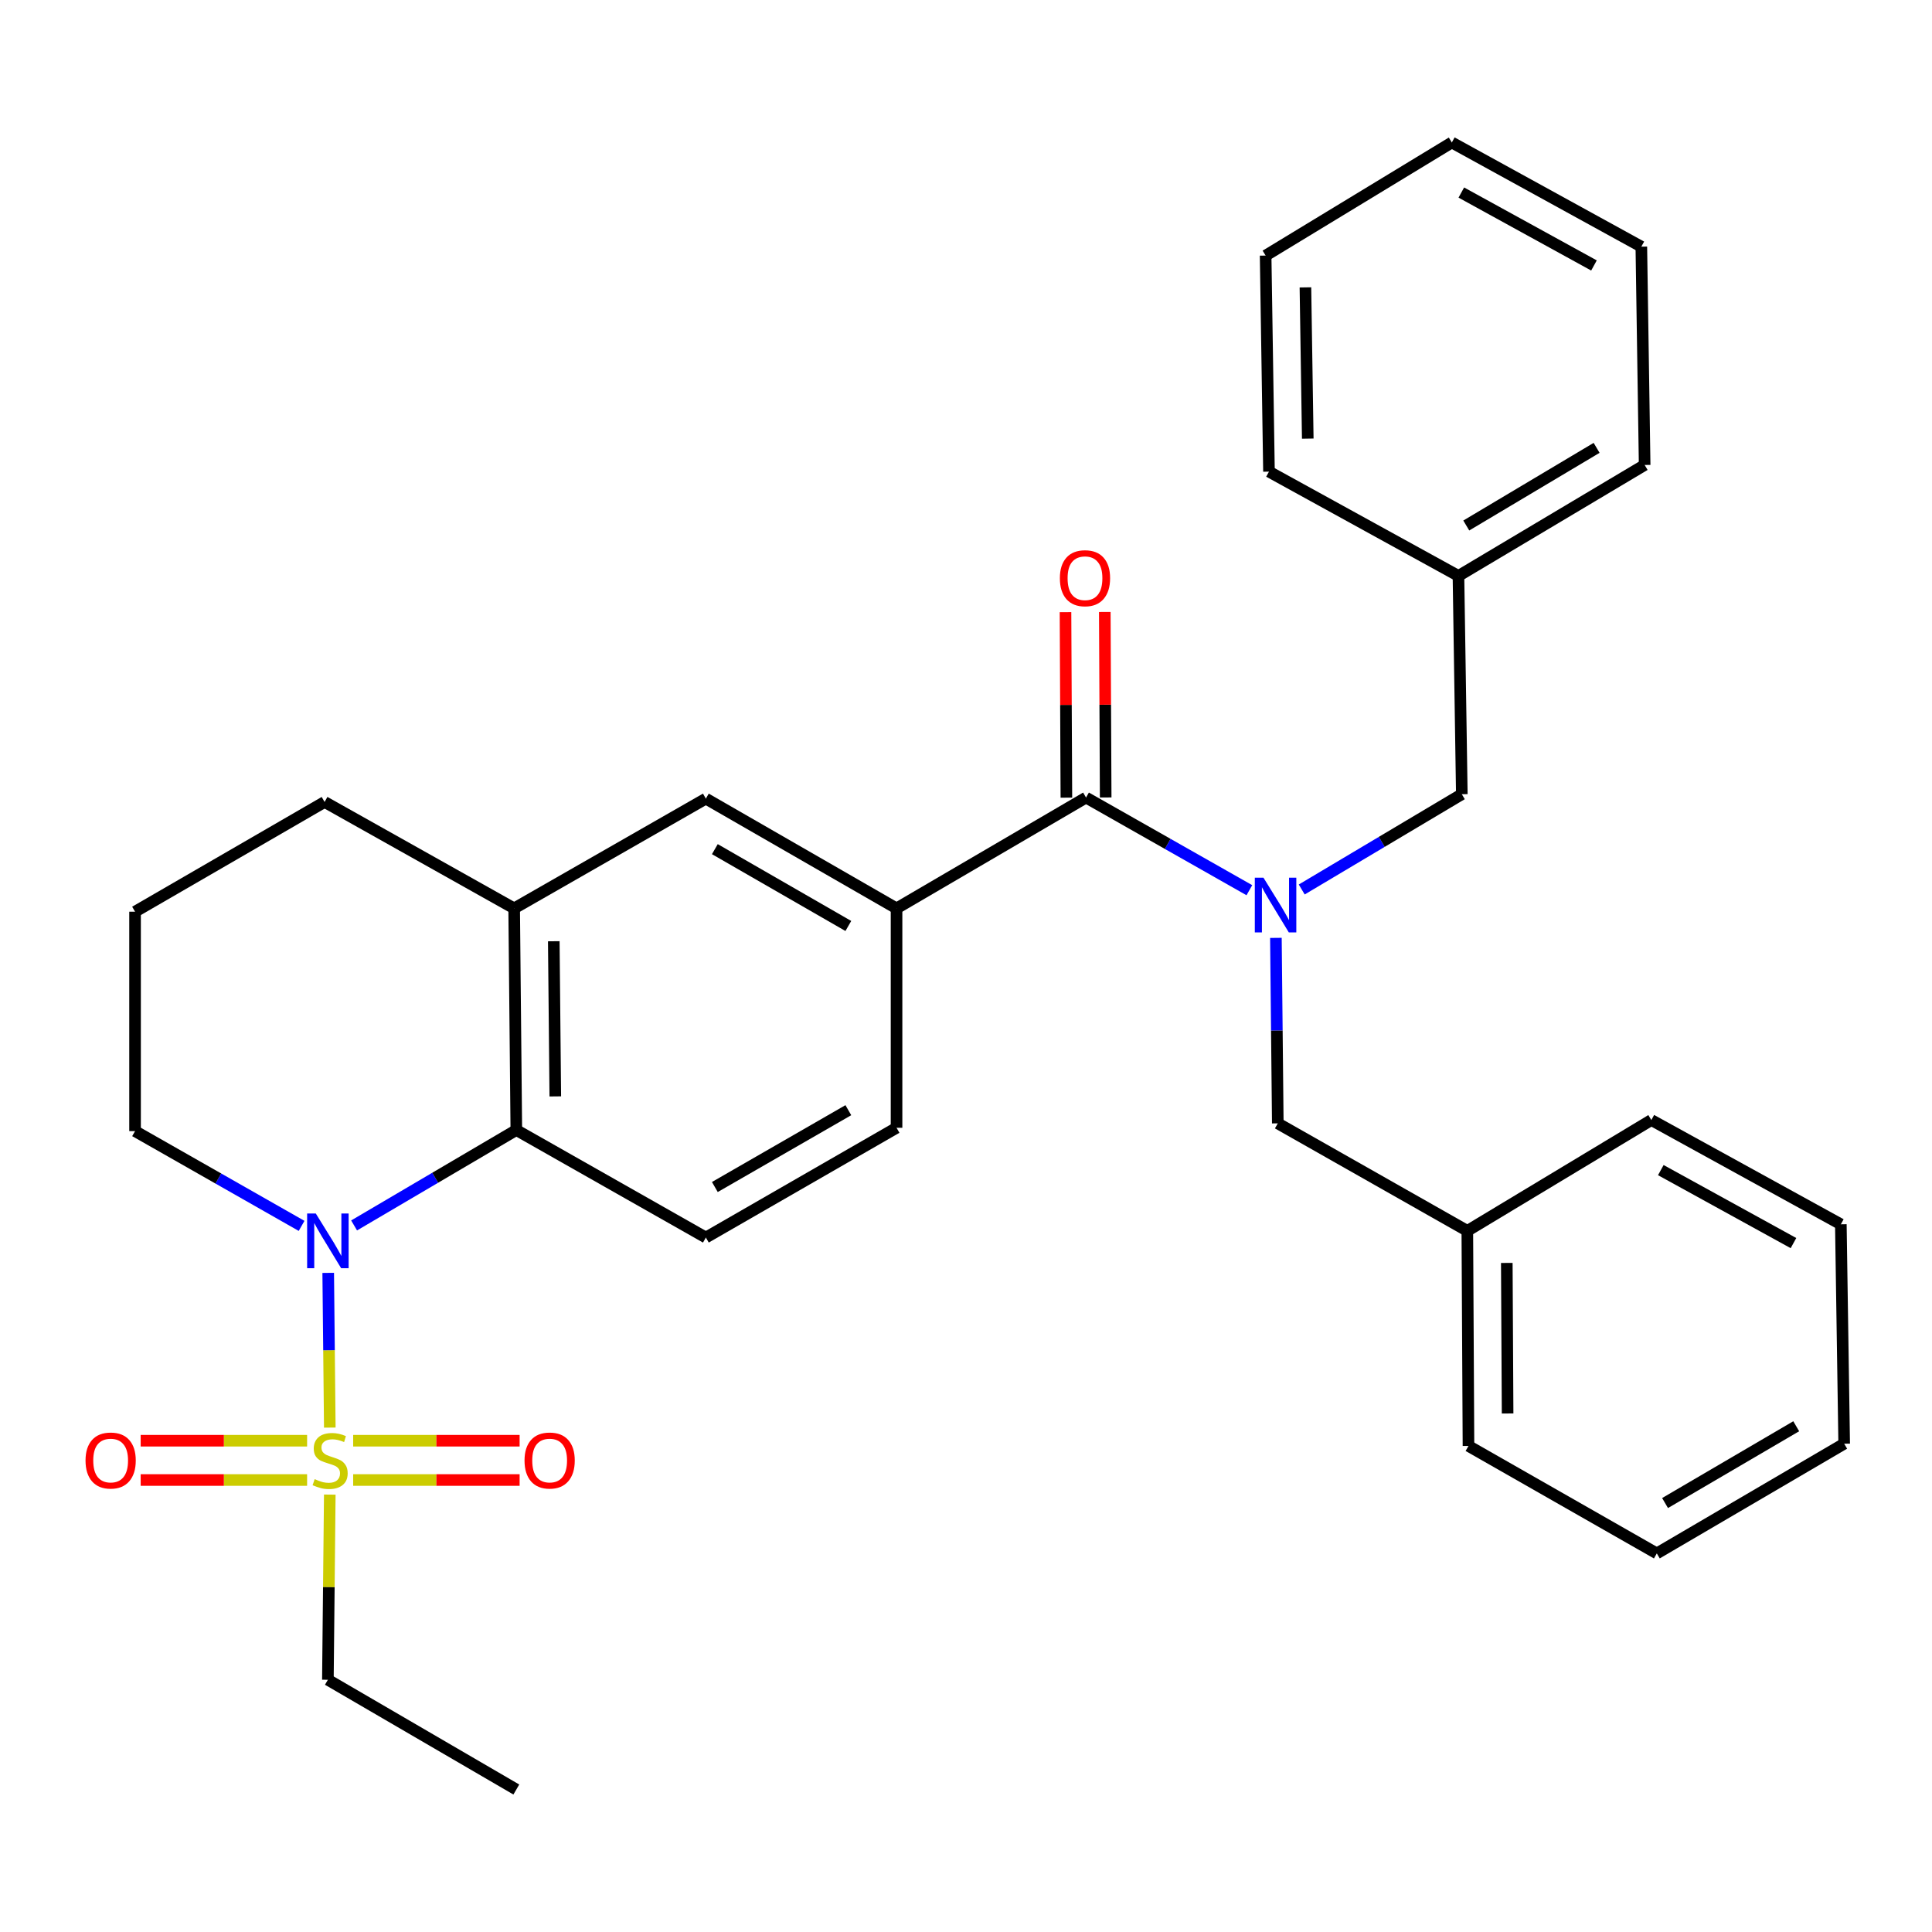 <?xml version='1.0' encoding='iso-8859-1'?>
<svg version='1.1' baseProfile='full'
              xmlns='http://www.w3.org/2000/svg'
                      xmlns:rdkit='http://www.rdkit.org/xml'
                      xmlns:xlink='http://www.w3.org/1999/xlink'
                  xml:space='preserve'
width='1000px' height='1000px' viewBox='0 0 1000 1000'>
<!-- END OF HEADER -->
<rect style='opacity:1.0;fill:#FFFFFF;stroke:none' width='1000' height='1000' x='0' y='0'> </rect>
<path class='bond-0' d='M 170.703,738.921 L 170.293,698.881' style='fill:none;fill-rule:evenodd;stroke:#CCCC00;stroke-width:6px;stroke-linecap:butt;stroke-linejoin:miter;stroke-opacity:1' />
<path class='bond-0' d='M 170.293,698.881 L 169.882,658.841' style='fill:none;fill-rule:evenodd;stroke:#0000FF;stroke-width:6px;stroke-linecap:butt;stroke-linejoin:miter;stroke-opacity:1' />
<path class='bond-8' d='M 158.956,745.711 L 115.885,745.711' style='fill:none;fill-rule:evenodd;stroke:#CCCC00;stroke-width:6px;stroke-linecap:butt;stroke-linejoin:miter;stroke-opacity:1' />
<path class='bond-8' d='M 115.885,745.711 L 72.813,745.711' style='fill:none;fill-rule:evenodd;stroke:#FF0000;stroke-width:6px;stroke-linecap:butt;stroke-linejoin:miter;stroke-opacity:1' />
<path class='bond-8' d='M 158.956,766.052 L 115.885,766.052' style='fill:none;fill-rule:evenodd;stroke:#CCCC00;stroke-width:6px;stroke-linecap:butt;stroke-linejoin:miter;stroke-opacity:1' />
<path class='bond-8' d='M 115.885,766.052 L 72.813,766.052' style='fill:none;fill-rule:evenodd;stroke:#FF0000;stroke-width:6px;stroke-linecap:butt;stroke-linejoin:miter;stroke-opacity:1' />
<path class='bond-9' d='M 182.797,766.052 L 225.874,766.052' style='fill:none;fill-rule:evenodd;stroke:#CCCC00;stroke-width:6px;stroke-linecap:butt;stroke-linejoin:miter;stroke-opacity:1' />
<path class='bond-9' d='M 225.874,766.052 L 268.951,766.052' style='fill:none;fill-rule:evenodd;stroke:#FF0000;stroke-width:6px;stroke-linecap:butt;stroke-linejoin:miter;stroke-opacity:1' />
<path class='bond-9' d='M 182.797,745.711 L 225.874,745.711' style='fill:none;fill-rule:evenodd;stroke:#CCCC00;stroke-width:6px;stroke-linecap:butt;stroke-linejoin:miter;stroke-opacity:1' />
<path class='bond-9' d='M 225.874,745.711 L 268.951,745.711' style='fill:none;fill-rule:evenodd;stroke:#FF0000;stroke-width:6px;stroke-linecap:butt;stroke-linejoin:miter;stroke-opacity:1' />
<path class='bond-14' d='M 170.695,773.601 L 170.204,821.521' style='fill:none;fill-rule:evenodd;stroke:#CCCC00;stroke-width:6px;stroke-linecap:butt;stroke-linejoin:miter;stroke-opacity:1' />
<path class='bond-14' d='M 170.204,821.521 L 169.713,869.442' style='fill:none;fill-rule:evenodd;stroke:#000000;stroke-width:6px;stroke-linecap:butt;stroke-linejoin:miter;stroke-opacity:1' />
<path class='bond-3' d='M 183.281,634.284 L 225.265,609.593' style='fill:none;fill-rule:evenodd;stroke:#0000FF;stroke-width:6px;stroke-linecap:butt;stroke-linejoin:miter;stroke-opacity:1' />
<path class='bond-3' d='M 225.265,609.593 L 267.249,584.902' style='fill:none;fill-rule:evenodd;stroke:#000000;stroke-width:6px;stroke-linecap:butt;stroke-linejoin:miter;stroke-opacity:1' />
<path class='bond-15' d='M 156.102,634.519 L 113.003,609.993' style='fill:none;fill-rule:evenodd;stroke:#0000FF;stroke-width:6px;stroke-linecap:butt;stroke-linejoin:miter;stroke-opacity:1' />
<path class='bond-15' d='M 113.003,609.993 L 69.905,585.467' style='fill:none;fill-rule:evenodd;stroke:#000000;stroke-width:6px;stroke-linecap:butt;stroke-linejoin:miter;stroke-opacity:1' />
<path class='bond-1' d='M 646.671,460.769 L 604.4,436.792' style='fill:none;fill-rule:evenodd;stroke:#0000FF;stroke-width:6px;stroke-linecap:butt;stroke-linejoin:miter;stroke-opacity:1' />
<path class='bond-1' d='M 604.4,436.792 L 562.129,412.815' style='fill:none;fill-rule:evenodd;stroke:#000000;stroke-width:6px;stroke-linecap:butt;stroke-linejoin:miter;stroke-opacity:1' />
<path class='bond-10' d='M 673.775,460.399 L 715.206,435.743' style='fill:none;fill-rule:evenodd;stroke:#0000FF;stroke-width:6px;stroke-linecap:butt;stroke-linejoin:miter;stroke-opacity:1' />
<path class='bond-10' d='M 715.206,435.743 L 756.636,411.086' style='fill:none;fill-rule:evenodd;stroke:#000000;stroke-width:6px;stroke-linecap:butt;stroke-linejoin:miter;stroke-opacity:1' />
<path class='bond-11' d='M 660.404,485.445 L 660.893,533.45' style='fill:none;fill-rule:evenodd;stroke:#0000FF;stroke-width:6px;stroke-linecap:butt;stroke-linejoin:miter;stroke-opacity:1' />
<path class='bond-11' d='M 660.893,533.45 L 661.383,581.455' style='fill:none;fill-rule:evenodd;stroke:#000000;stroke-width:6px;stroke-linecap:butt;stroke-linejoin:miter;stroke-opacity:1' />
<path class='bond-2' d='M 562.129,412.815 L 464.05,470.177' style='fill:none;fill-rule:evenodd;stroke:#000000;stroke-width:6px;stroke-linecap:butt;stroke-linejoin:miter;stroke-opacity:1' />
<path class='bond-13' d='M 572.3,412.767 L 572.07,364.758' style='fill:none;fill-rule:evenodd;stroke:#000000;stroke-width:6px;stroke-linecap:butt;stroke-linejoin:miter;stroke-opacity:1' />
<path class='bond-13' d='M 572.07,364.758 L 571.841,316.75' style='fill:none;fill-rule:evenodd;stroke:#FF0000;stroke-width:6px;stroke-linecap:butt;stroke-linejoin:miter;stroke-opacity:1' />
<path class='bond-13' d='M 551.959,412.864 L 551.729,364.855' style='fill:none;fill-rule:evenodd;stroke:#000000;stroke-width:6px;stroke-linecap:butt;stroke-linejoin:miter;stroke-opacity:1' />
<path class='bond-13' d='M 551.729,364.855 L 551.5,316.847' style='fill:none;fill-rule:evenodd;stroke:#FF0000;stroke-width:6px;stroke-linecap:butt;stroke-linejoin:miter;stroke-opacity:1' />
<path class='bond-5' d='M 267.249,584.902 L 266.13,470.177' style='fill:none;fill-rule:evenodd;stroke:#000000;stroke-width:6px;stroke-linecap:butt;stroke-linejoin:miter;stroke-opacity:1' />
<path class='bond-5' d='M 287.421,567.495 L 286.638,487.188' style='fill:none;fill-rule:evenodd;stroke:#000000;stroke-width:6px;stroke-linecap:butt;stroke-linejoin:miter;stroke-opacity:1' />
<path class='bond-7' d='M 267.249,584.902 L 365.35,640.547' style='fill:none;fill-rule:evenodd;stroke:#000000;stroke-width:6px;stroke-linecap:butt;stroke-linejoin:miter;stroke-opacity:1' />
<path class='bond-4' d='M 464.05,470.177 L 464.05,583.738' style='fill:none;fill-rule:evenodd;stroke:#000000;stroke-width:6px;stroke-linecap:butt;stroke-linejoin:miter;stroke-opacity:1' />
<path class='bond-32' d='M 464.05,470.177 L 365.35,413.369' style='fill:none;fill-rule:evenodd;stroke:#000000;stroke-width:6px;stroke-linecap:butt;stroke-linejoin:miter;stroke-opacity:1' />
<path class='bond-32' d='M 439.098,479.286 L 370.008,439.52' style='fill:none;fill-rule:evenodd;stroke:#000000;stroke-width:6px;stroke-linecap:butt;stroke-linejoin:miter;stroke-opacity:1' />
<path class='bond-6' d='M 266.13,470.177 L 365.35,413.369' style='fill:none;fill-rule:evenodd;stroke:#000000;stroke-width:6px;stroke-linecap:butt;stroke-linejoin:miter;stroke-opacity:1' />
<path class='bond-31' d='M 266.13,470.177 L 168.006,415.098' style='fill:none;fill-rule:evenodd;stroke:#000000;stroke-width:6px;stroke-linecap:butt;stroke-linejoin:miter;stroke-opacity:1' />
<path class='bond-12' d='M 365.35,640.547 L 464.05,583.738' style='fill:none;fill-rule:evenodd;stroke:#000000;stroke-width:6px;stroke-linecap:butt;stroke-linejoin:miter;stroke-opacity:1' />
<path class='bond-12' d='M 370.008,614.396 L 439.098,574.63' style='fill:none;fill-rule:evenodd;stroke:#000000;stroke-width:6px;stroke-linecap:butt;stroke-linejoin:miter;stroke-opacity:1' />
<path class='bond-17' d='M 756.636,411.086 L 754.896,298.091' style='fill:none;fill-rule:evenodd;stroke:#000000;stroke-width:6px;stroke-linecap:butt;stroke-linejoin:miter;stroke-opacity:1' />
<path class='bond-16' d='M 661.383,581.455 L 759.484,637.1' style='fill:none;fill-rule:evenodd;stroke:#000000;stroke-width:6px;stroke-linecap:butt;stroke-linejoin:miter;stroke-opacity:1' />
<path class='bond-24' d='M 169.713,869.442 L 267.249,926.251' style='fill:none;fill-rule:evenodd;stroke:#000000;stroke-width:6px;stroke-linecap:butt;stroke-linejoin:miter;stroke-opacity:1' />
<path class='bond-19' d='M 69.905,585.467 L 69.905,471.895' style='fill:none;fill-rule:evenodd;stroke:#000000;stroke-width:6px;stroke-linecap:butt;stroke-linejoin:miter;stroke-opacity:1' />
<path class='bond-22' d='M 759.484,637.1 L 760.083,748.423' style='fill:none;fill-rule:evenodd;stroke:#000000;stroke-width:6px;stroke-linecap:butt;stroke-linejoin:miter;stroke-opacity:1' />
<path class='bond-22' d='M 779.915,653.689 L 780.334,731.615' style='fill:none;fill-rule:evenodd;stroke:#000000;stroke-width:6px;stroke-linecap:butt;stroke-linejoin:miter;stroke-opacity:1' />
<path class='bond-23' d='M 759.484,637.1 L 854.726,579.726' style='fill:none;fill-rule:evenodd;stroke:#000000;stroke-width:6px;stroke-linecap:butt;stroke-linejoin:miter;stroke-opacity:1' />
<path class='bond-20' d='M 754.896,298.091 L 851.268,240.672' style='fill:none;fill-rule:evenodd;stroke:#000000;stroke-width:6px;stroke-linecap:butt;stroke-linejoin:miter;stroke-opacity:1' />
<path class='bond-20' d='M 758.941,272.003 L 826.401,231.81' style='fill:none;fill-rule:evenodd;stroke:#000000;stroke-width:6px;stroke-linecap:butt;stroke-linejoin:miter;stroke-opacity:1' />
<path class='bond-21' d='M 754.896,298.091 L 656.818,244.119' style='fill:none;fill-rule:evenodd;stroke:#000000;stroke-width:6px;stroke-linecap:butt;stroke-linejoin:miter;stroke-opacity:1' />
<path class='bond-18' d='M 168.006,415.098 L 69.905,471.895' style='fill:none;fill-rule:evenodd;stroke:#000000;stroke-width:6px;stroke-linecap:butt;stroke-linejoin:miter;stroke-opacity:1' />
<path class='bond-28' d='M 851.268,240.672 L 849.551,127.665' style='fill:none;fill-rule:evenodd;stroke:#000000;stroke-width:6px;stroke-linecap:butt;stroke-linejoin:miter;stroke-opacity:1' />
<path class='bond-25' d='M 656.818,244.119 L 655.088,132.287' style='fill:none;fill-rule:evenodd;stroke:#000000;stroke-width:6px;stroke-linecap:butt;stroke-linejoin:miter;stroke-opacity:1' />
<path class='bond-25' d='M 676.897,227.029 L 675.687,148.747' style='fill:none;fill-rule:evenodd;stroke:#000000;stroke-width:6px;stroke-linecap:butt;stroke-linejoin:miter;stroke-opacity:1' />
<path class='bond-26' d='M 760.083,748.423 L 857.563,804.045' style='fill:none;fill-rule:evenodd;stroke:#000000;stroke-width:6px;stroke-linecap:butt;stroke-linejoin:miter;stroke-opacity:1' />
<path class='bond-27' d='M 854.726,579.726 L 952.816,633.698' style='fill:none;fill-rule:evenodd;stroke:#000000;stroke-width:6px;stroke-linecap:butt;stroke-linejoin:miter;stroke-opacity:1' />
<path class='bond-27' d='M 859.634,605.644 L 928.297,643.424' style='fill:none;fill-rule:evenodd;stroke:#000000;stroke-width:6px;stroke-linecap:butt;stroke-linejoin:miter;stroke-opacity:1' />
<path class='bond-29' d='M 655.088,132.287 L 751.461,73.749' style='fill:none;fill-rule:evenodd;stroke:#000000;stroke-width:6px;stroke-linecap:butt;stroke-linejoin:miter;stroke-opacity:1' />
<path class='bond-33' d='M 857.563,804.045 L 954.545,747.259' style='fill:none;fill-rule:evenodd;stroke:#000000;stroke-width:6px;stroke-linecap:butt;stroke-linejoin:miter;stroke-opacity:1' />
<path class='bond-33' d='M 861.832,777.974 L 929.72,738.223' style='fill:none;fill-rule:evenodd;stroke:#000000;stroke-width:6px;stroke-linecap:butt;stroke-linejoin:miter;stroke-opacity:1' />
<path class='bond-30' d='M 952.816,633.698 L 954.545,747.259' style='fill:none;fill-rule:evenodd;stroke:#000000;stroke-width:6px;stroke-linecap:butt;stroke-linejoin:miter;stroke-opacity:1' />
<path class='bond-34' d='M 849.551,127.665 L 751.461,73.749' style='fill:none;fill-rule:evenodd;stroke:#000000;stroke-width:6px;stroke-linecap:butt;stroke-linejoin:miter;stroke-opacity:1' />
<path class='bond-34' d='M 825.039,137.403 L 756.376,99.663' style='fill:none;fill-rule:evenodd;stroke:#000000;stroke-width:6px;stroke-linecap:butt;stroke-linejoin:miter;stroke-opacity:1' />
<path  class='atom-0' d='M 162.877 765.601
Q 163.197 765.721, 164.517 766.281
Q 165.837 766.841, 167.277 767.201
Q 168.757 767.521, 170.197 767.521
Q 172.877 767.521, 174.437 766.241
Q 175.997 764.921, 175.997 762.641
Q 175.997 761.081, 175.197 760.121
Q 174.437 759.161, 173.237 758.641
Q 172.037 758.121, 170.037 757.521
Q 167.517 756.761, 165.997 756.041
Q 164.517 755.321, 163.437 753.801
Q 162.397 752.281, 162.397 749.721
Q 162.397 746.161, 164.797 743.961
Q 167.237 741.761, 172.037 741.761
Q 175.317 741.761, 179.037 743.321
L 178.117 746.401
Q 174.717 745.001, 172.157 745.001
Q 169.397 745.001, 167.877 746.161
Q 166.357 747.281, 166.397 749.241
Q 166.397 750.761, 167.157 751.681
Q 167.957 752.601, 169.077 753.121
Q 170.237 753.641, 172.157 754.241
Q 174.717 755.041, 176.237 755.841
Q 177.757 756.641, 178.837 758.281
Q 179.957 759.881, 179.957 762.641
Q 179.957 766.561, 177.317 768.681
Q 174.717 770.761, 170.357 770.761
Q 167.837 770.761, 165.917 770.201
Q 164.037 769.681, 161.797 768.761
L 162.877 765.601
' fill='#CCCC00'/>
<path  class='atom-1' d='M 163.453 628.104
L 172.733 643.104
Q 173.653 644.584, 175.133 647.264
Q 176.613 649.944, 176.693 650.104
L 176.693 628.104
L 180.453 628.104
L 180.453 656.424
L 176.573 656.424
L 166.613 640.024
Q 165.453 638.104, 164.213 635.904
Q 163.013 633.704, 162.653 633.024
L 162.653 656.424
L 158.973 656.424
L 158.973 628.104
L 163.453 628.104
' fill='#0000FF'/>
<path  class='atom-2' d='M 653.97 454.3
L 663.25 469.3
Q 664.17 470.78, 665.65 473.46
Q 667.13 476.14, 667.21 476.3
L 667.21 454.3
L 670.97 454.3
L 670.97 482.62
L 667.09 482.62
L 657.13 466.22
Q 655.97 464.3, 654.73 462.1
Q 653.53 459.9, 653.17 459.22
L 653.17 482.62
L 649.49 482.62
L 649.49 454.3
L 653.97 454.3
' fill='#0000FF'/>
<path  class='atom-9' d='M 44.271 755.961
Q 44.271 749.161, 47.631 745.361
Q 50.991 741.561, 57.271 741.561
Q 63.551 741.561, 66.911 745.361
Q 70.271 749.161, 70.271 755.961
Q 70.271 762.841, 66.871 766.761
Q 63.471 770.641, 57.271 770.641
Q 51.031 770.641, 47.631 766.761
Q 44.271 762.881, 44.271 755.961
M 57.271 767.441
Q 61.591 767.441, 63.911 764.561
Q 66.271 761.641, 66.271 755.961
Q 66.271 750.401, 63.911 747.601
Q 61.591 744.761, 57.271 744.761
Q 52.951 744.761, 50.591 747.561
Q 48.271 750.361, 48.271 755.961
Q 48.271 761.681, 50.591 764.561
Q 52.951 767.441, 57.271 767.441
' fill='#FF0000'/>
<path  class='atom-10' d='M 271.494 755.961
Q 271.494 749.161, 274.854 745.361
Q 278.214 741.561, 284.494 741.561
Q 290.774 741.561, 294.134 745.361
Q 297.494 749.161, 297.494 755.961
Q 297.494 762.841, 294.094 766.761
Q 290.694 770.641, 284.494 770.641
Q 278.254 770.641, 274.854 766.761
Q 271.494 762.881, 271.494 755.961
M 284.494 767.441
Q 288.814 767.441, 291.134 764.561
Q 293.494 761.641, 293.494 755.961
Q 293.494 750.401, 291.134 747.601
Q 288.814 744.761, 284.494 744.761
Q 280.174 744.761, 277.814 747.561
Q 275.494 750.361, 275.494 755.961
Q 275.494 761.681, 277.814 764.561
Q 280.174 767.441, 284.494 767.441
' fill='#FF0000'/>
<path  class='atom-14' d='M 548.587 299.278
Q 548.587 292.478, 551.947 288.678
Q 555.307 284.878, 561.587 284.878
Q 567.867 284.878, 571.227 288.678
Q 574.587 292.478, 574.587 299.278
Q 574.587 306.158, 571.187 310.078
Q 567.787 313.958, 561.587 313.958
Q 555.347 313.958, 551.947 310.078
Q 548.587 306.198, 548.587 299.278
M 561.587 310.758
Q 565.907 310.758, 568.227 307.878
Q 570.587 304.958, 570.587 299.278
Q 570.587 293.718, 568.227 290.918
Q 565.907 288.078, 561.587 288.078
Q 557.267 288.078, 554.907 290.878
Q 552.587 293.678, 552.587 299.278
Q 552.587 304.998, 554.907 307.878
Q 557.267 310.758, 561.587 310.758
' fill='#FF0000'/>
</svg>
